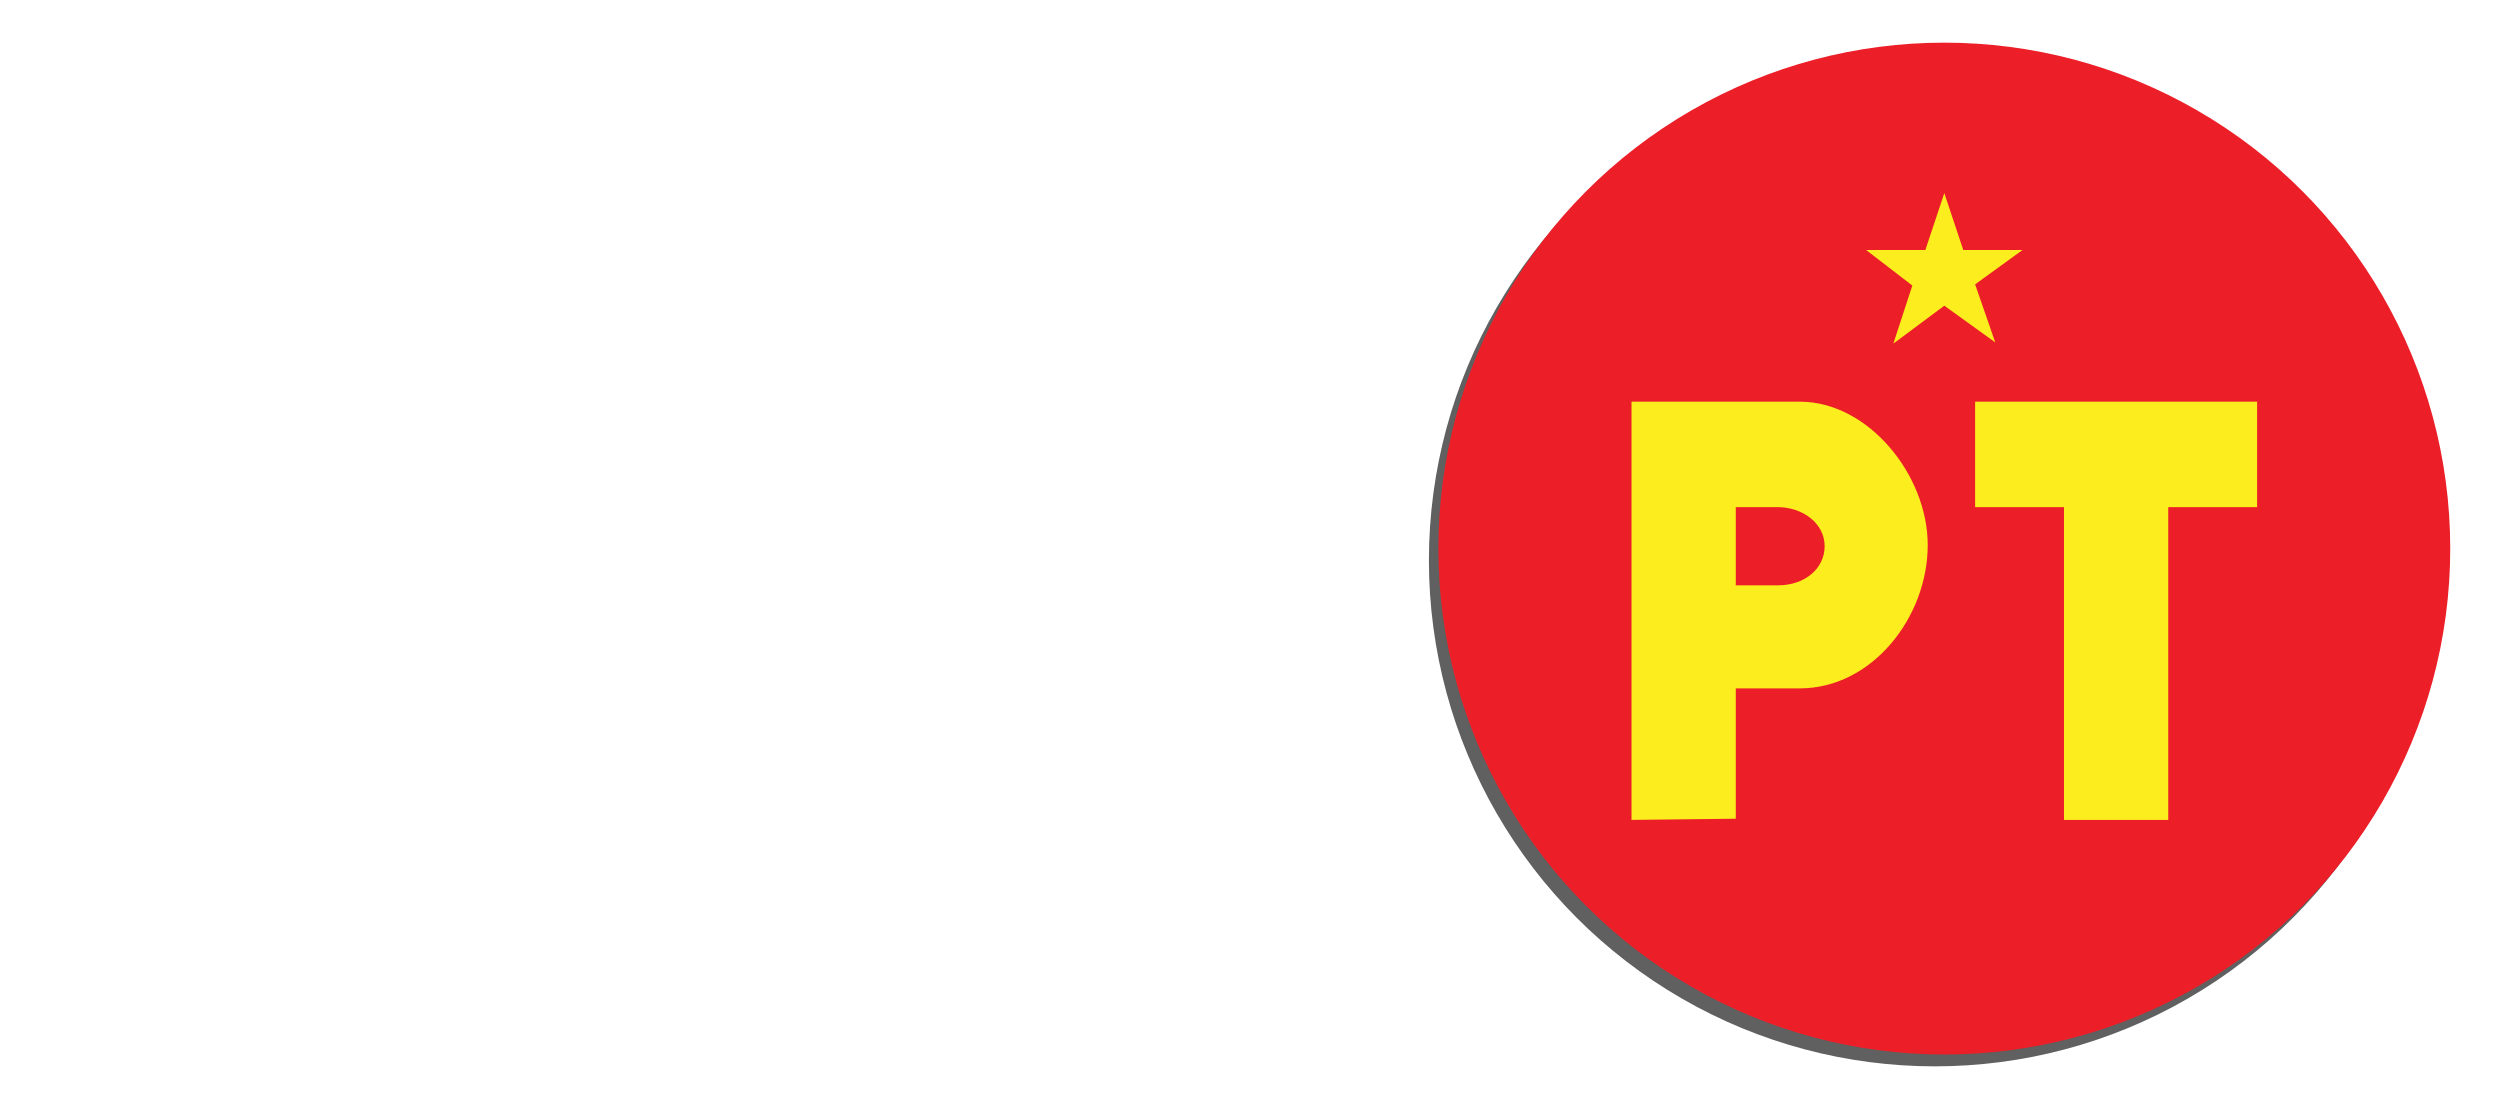 <?xml version="1.0" encoding="utf-8"?>
<!-- Generator: Adobe Illustrator 25.2.3, SVG Export Plug-In . SVG Version: 6.00 Build 0)  -->
<svg version="1.1" id="Capa_1" xmlns="http://www.w3.org/2000/svg" xmlns:xlink="http://www.w3.org/1999/xlink" x="0px" y="0px"
	 viewBox="0 0 211 94" style="enable-background:new 0 0 211 94;" xml:space="preserve">
<style type="text/css">
	.st0{clip-path:url(#SVGID_4_);fill-rule:evenodd;clip-rule:evenodd;fill:#EC1E27;}
	.st1{clip-path:url(#SVGID_6_);fill-rule:evenodd;clip-rule:evenodd;fill:#FCED1E;}
	.st2{clip-path:url(#SVGID_10_);fill-rule:evenodd;clip-rule:evenodd;fill:#FCED1E;}
	.st3{clip-path:url(#SVGID_12_);fill-rule:evenodd;clip-rule:evenodd;fill:#FCED1E;}
</style>
<g id="V2_CANDIDATURAS_INDEPENDIENTES">
	<g>
		<g>
			<g>
				<g>
					<defs>
						<circle id="SVGID_1_" cx="163.3" cy="47.3" r="42.7"/>
					</defs>
					<use xlink:href="#SVGID_1_"  style="overflow:visible;fill:#606060;"/>
					<clipPath id="SVGID_2_">
						<use xlink:href="#SVGID_1_"  style="overflow:visible;"/>
					</clipPath>
				</g>
			</g>
		</g>
	</g>
</g>
<g>
	<g>
		<g>
			<defs>
				<circle id="SVGID_3_" cx="164.1" cy="46.3" r="42.7"/>
			</defs>
			<clipPath id="SVGID_4_">
				<use xlink:href="#SVGID_3_"  style="overflow:visible;"/>
			</clipPath>
			<rect x="117" y="-0.7" class="st0" width="92.4" height="92.7"/>
		</g>
		<g>
			<defs>
				<circle id="SVGID_5_" cx="164.1" cy="46.3" r="42.7"/>
			</defs>
			<clipPath id="SVGID_6_">
				<use xlink:href="#SVGID_5_"  style="overflow:visible;"/>
			</clipPath>
			<polygon class="st1" points="164.1,16.3 162.5,21.1 157.5,21.1 161.4,24.1 159.8,29 164.1,25.8 168.4,28.9 166.7,24 170.7,21.1 
				165.7,21.1 			"/>
		</g>
		<g>
			<defs>
				<circle id="SVGID_7_" cx="164.1" cy="46.3" r="42.7"/>
			</defs>
			<clipPath id="SVGID_8_">
				<use xlink:href="#SVGID_7_"  style="overflow:visible;"/>
			</clipPath>
		</g>
		<g>
			<defs>
				<circle id="SVGID_9_" cx="164.1" cy="46.3" r="42.7"/>
			</defs>
			<clipPath id="SVGID_10_">
				<use xlink:href="#SVGID_9_"  style="overflow:visible;"/>
			</clipPath>
			<path class="st2" d="M137.7,69.2V33.9h8.8h5.4c5.8,0,10.8,6.2,10.8,12.1c0,6.1-4.7,12.1-10.8,12.1h-5.4v11L137.7,69.2L137.7,69.2
				z M146.5,42.8v6.6h3.6c2.2,0,3.9-1.4,3.9-3.3c0-1.9-1.8-3.3-4-3.3H146.5z"/>
		</g>
		<g>
			<defs>
				<circle id="SVGID_11_" cx="164.1" cy="46.3" r="42.7"/>
			</defs>
			<clipPath id="SVGID_12_">
				<use xlink:href="#SVGID_11_"  style="overflow:visible;"/>
			</clipPath>
			<polygon class="st3" points="166.7,33.9 166.7,42.8 174.2,42.8 174.2,69.2 183,69.2 183,42.8 190.5,42.8 190.5,33.9 			"/>
		</g>
	</g>
</g>
</svg>
